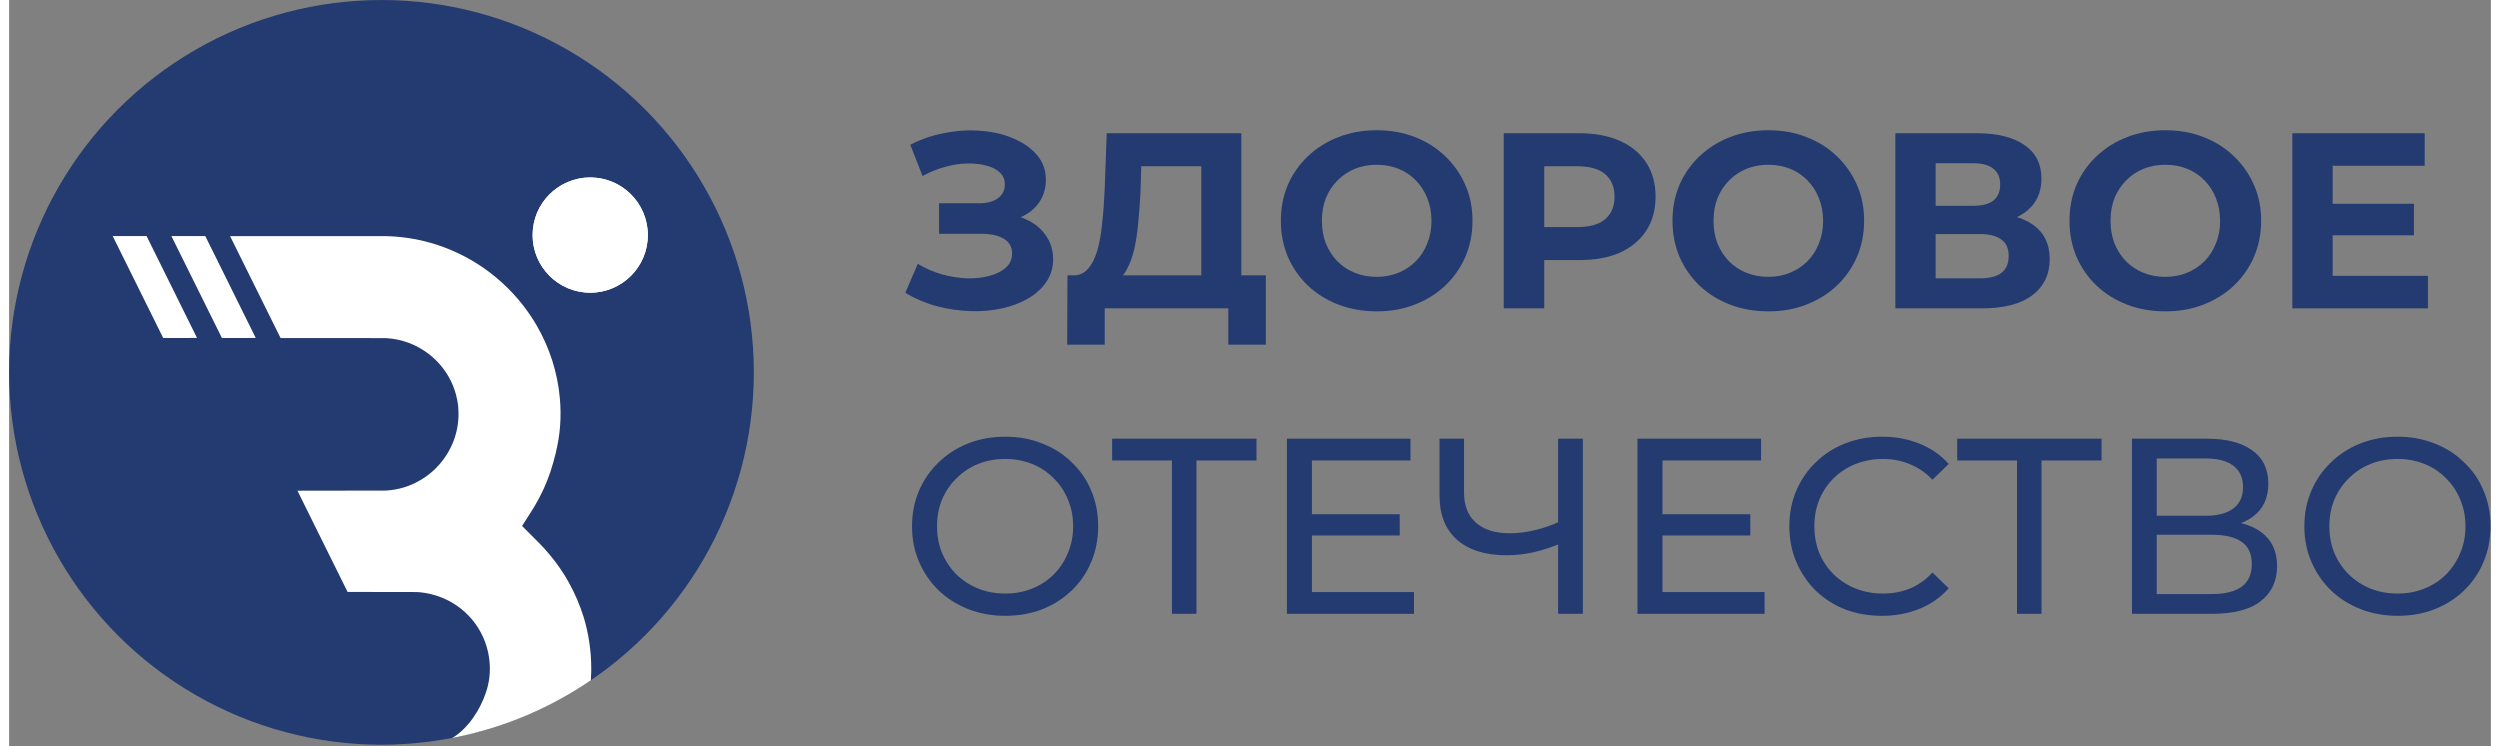<?xml version="1.0" encoding="UTF-8"?> <svg xmlns="http://www.w3.org/2000/svg" width="134" height="40" viewBox="0 0 858 258" fill="none"><rect x="0" y="0" width="858" height="258" fill="#808080" stroke="none"/><path d="M309.822 101.246L314.147 91.213C316.741 92.77 319.509 93.981 322.45 94.846C325.448 95.653 328.36 96.114 331.185 96.23C334.068 96.287 336.663 95.999 338.969 95.365C341.334 94.73 343.207 93.779 344.591 92.51C346.033 91.242 346.754 89.627 346.754 87.667C346.754 85.361 345.802 83.66 343.899 82.564C341.997 81.411 339.46 80.834 336.288 80.834H321.498V70.282H335.25C338.076 70.282 340.267 69.706 341.824 68.553C343.438 67.4 344.245 65.814 344.245 63.796C344.245 62.066 343.669 60.682 342.516 59.644C341.362 58.549 339.777 57.741 337.759 57.222C335.798 56.703 333.578 56.473 331.099 56.531C328.619 56.588 326.054 56.992 323.401 57.741C320.749 58.491 318.212 59.529 315.79 60.855L311.552 50.044C315.473 48.026 319.596 46.642 323.92 45.892C328.302 45.085 332.512 44.883 336.548 45.287C340.642 45.633 344.332 46.555 347.618 48.054C350.905 49.496 353.529 51.399 355.489 53.763C357.45 56.127 358.43 58.923 358.43 62.152C358.43 65.035 357.68 67.601 356.181 69.85C354.682 72.099 352.577 73.829 349.867 75.039C347.215 76.25 344.159 76.856 340.699 76.856L341.045 73.742C345.081 73.742 348.57 74.434 351.511 75.818C354.509 77.144 356.815 79.018 358.43 81.44C360.102 83.804 360.938 86.543 360.938 89.656C360.938 92.539 360.16 95.134 358.603 97.44C357.104 99.689 355.028 101.592 352.375 103.149C349.723 104.706 346.696 105.859 343.294 106.608C339.892 107.358 336.259 107.675 332.396 107.56C328.591 107.444 324.756 106.897 320.893 105.916C317.03 104.879 313.34 103.322 309.822 101.246Z" fill="#233B71"></path><path d="M412.162 100.381V57.482H391.404L391.145 66.304C390.972 70.052 390.712 73.598 390.366 76.942C390.078 80.287 389.617 83.343 388.982 86.11C388.348 88.82 387.512 91.127 386.474 93.029C385.494 94.932 384.254 96.287 382.755 97.094L367.792 95.192C369.868 95.249 371.569 94.529 372.895 93.029C374.279 91.53 375.375 89.426 376.182 86.716C376.989 83.948 377.566 80.719 377.912 77.029C378.315 73.338 378.604 69.331 378.777 65.007L379.468 46.065H426V100.381H412.162ZM365.803 119.149L365.89 95.192H434.476V119.149H421.503V106.608H378.777V119.149H365.803Z" fill="#233B71"></path><path d="M472.883 107.646C468.097 107.646 463.657 106.868 459.563 105.311C455.527 103.754 452.01 101.563 449.011 98.738C446.071 95.912 443.764 92.597 442.092 88.791C440.478 84.986 439.67 80.834 439.67 76.337C439.67 71.839 440.478 67.688 442.092 63.882C443.764 60.077 446.099 56.761 449.098 53.936C452.096 51.111 455.613 48.919 459.65 47.363C463.686 45.806 468.068 45.027 472.796 45.027C477.582 45.027 481.964 45.806 485.943 47.363C489.979 48.919 493.467 51.111 496.408 53.936C499.406 56.761 501.742 60.077 503.414 63.882C505.086 67.63 505.922 71.782 505.922 76.337C505.922 80.834 505.086 85.015 503.414 88.878C501.742 92.683 499.406 95.999 496.408 98.824C493.467 101.592 489.979 103.754 485.943 105.311C481.964 106.868 477.611 107.646 472.883 107.646ZM472.796 95.711C475.506 95.711 477.986 95.249 480.234 94.327C482.541 93.404 484.559 92.078 486.289 90.348C488.018 88.618 489.345 86.572 490.267 84.207C491.247 81.843 491.737 79.22 491.737 76.337C491.737 73.454 491.247 70.83 490.267 68.466C489.345 66.102 488.018 64.055 486.289 62.325C484.616 60.596 482.627 59.269 480.321 58.347C478.014 57.424 475.506 56.963 472.796 56.963C470.086 56.963 467.578 57.424 465.271 58.347C463.023 59.269 461.033 60.596 459.304 62.325C457.574 64.055 456.219 66.102 455.239 68.466C454.316 70.83 453.855 73.454 453.855 76.337C453.855 79.162 454.316 81.786 455.239 84.207C456.219 86.572 457.545 88.618 459.217 90.348C460.947 92.078 462.965 93.404 465.271 94.327C467.578 95.249 470.086 95.711 472.796 95.711Z" fill="#233B71"></path><path d="M516.716 106.608V46.065H542.922C548.342 46.065 553.013 46.959 556.934 48.746C560.854 50.476 563.882 52.984 566.015 56.271C568.148 59.558 569.215 63.479 569.215 68.034C569.215 72.531 568.148 76.423 566.015 79.71C563.882 82.996 560.854 85.534 556.934 87.321C553.013 89.051 548.342 89.916 542.922 89.916H524.5L530.727 83.602V106.608H516.716ZM530.727 85.159L524.5 78.499H542.144C546.468 78.499 549.697 77.576 551.831 75.731C553.964 73.886 555.031 71.32 555.031 68.034C555.031 64.689 553.964 62.095 551.831 60.25C549.697 58.404 546.468 57.482 542.144 57.482H524.5L530.727 50.822V85.159Z" fill="#233B71"></path><path d="M608.277 107.646C603.491 107.646 599.051 106.868 594.957 105.311C590.921 103.754 587.404 101.563 584.406 98.738C581.465 95.912 579.159 92.597 577.486 88.791C575.872 84.986 575.065 80.834 575.065 76.337C575.065 71.839 575.872 67.688 577.486 63.882C579.159 60.077 581.494 56.761 584.492 53.936C587.49 51.111 591.008 48.919 595.044 47.363C599.08 45.806 603.462 45.027 608.19 45.027C612.976 45.027 617.358 45.806 621.337 47.363C625.373 48.919 628.862 51.111 631.802 53.936C634.801 56.761 637.136 60.077 638.808 63.882C640.48 67.63 641.316 71.782 641.316 76.337C641.316 80.834 640.48 85.015 638.808 88.878C637.136 92.683 634.801 95.999 631.802 98.824C628.862 101.592 625.373 103.754 621.337 105.311C617.358 106.868 613.005 107.646 608.277 107.646ZM608.19 95.711C610.9 95.711 613.38 95.249 615.629 94.327C617.935 93.404 619.953 92.078 621.683 90.348C623.413 88.618 624.739 86.572 625.661 84.207C626.642 81.843 627.132 79.22 627.132 76.337C627.132 73.454 626.642 70.83 625.661 68.466C624.739 66.102 623.413 64.055 621.683 62.325C620.011 60.596 618.021 59.269 615.715 58.347C613.409 57.424 610.9 56.963 608.19 56.963C605.48 56.963 602.972 57.424 600.666 58.347C598.417 59.269 596.428 60.596 594.698 62.325C592.968 64.055 591.613 66.102 590.633 68.466C589.71 70.83 589.249 73.454 589.249 76.337C589.249 79.162 589.71 81.786 590.633 84.207C591.613 86.572 592.939 88.618 594.611 90.348C596.341 92.078 598.359 93.404 600.666 94.327C602.972 95.249 605.48 95.711 608.19 95.711Z" fill="#233B71"></path><path d="M652.11 106.608V46.065H680.306C687.34 46.065 692.818 47.42 696.739 50.13C700.66 52.84 702.62 56.703 702.62 61.72C702.62 66.679 700.775 70.542 697.085 73.31C693.395 76.02 688.493 77.375 682.381 77.375L684.025 73.742C690.829 73.742 696.105 75.097 699.852 77.807C703.6 80.517 705.474 84.438 705.474 89.57C705.474 94.874 703.456 99.055 699.42 102.111C695.441 105.109 689.618 106.608 681.949 106.608H652.11ZM666.035 96.23H681.43C684.659 96.23 687.11 95.595 688.782 94.327C690.454 93.058 691.29 91.098 691.29 88.445C691.29 85.908 690.454 84.034 688.782 82.824C687.11 81.555 684.659 80.921 681.43 80.921H666.035V96.23ZM666.035 71.147H679.095C682.151 71.147 684.457 70.542 686.014 69.331C687.571 68.063 688.349 66.217 688.349 63.796C688.349 61.374 687.571 59.558 686.014 58.347C684.457 57.078 682.151 56.444 679.095 56.444H666.035V71.147Z" fill="#233B71"></path><path d="M745.529 107.646C740.744 107.646 736.304 106.868 732.21 105.311C728.174 103.754 724.656 101.563 721.658 98.738C718.717 95.912 716.411 92.597 714.739 88.791C713.124 84.986 712.317 80.834 712.317 76.337C712.317 71.839 713.124 67.688 714.739 63.882C716.411 60.077 718.746 56.761 721.745 53.936C724.743 51.111 728.26 48.919 732.296 47.363C736.333 45.806 740.715 45.027 745.443 45.027C750.229 45.027 754.611 45.806 758.589 47.363C762.626 48.919 766.114 51.111 769.055 53.936C772.053 56.761 774.388 60.077 776.06 63.882C777.733 67.63 778.569 71.782 778.569 76.337C778.569 80.834 777.733 85.015 776.06 88.878C774.388 92.683 772.053 95.999 769.055 98.824C766.114 101.592 762.626 103.754 758.589 105.311C754.611 106.868 750.258 107.646 745.529 107.646ZM745.443 95.711C748.153 95.711 750.632 95.249 752.881 94.327C755.187 93.404 757.206 92.078 758.935 90.348C760.665 88.618 761.991 86.572 762.914 84.207C763.894 81.843 764.384 79.22 764.384 76.337C764.384 73.454 763.894 70.83 762.914 68.466C761.991 66.102 760.665 64.055 758.935 62.325C757.263 60.596 755.274 59.269 752.968 58.347C750.661 57.424 748.153 56.963 745.443 56.963C742.733 56.963 740.225 57.424 737.918 58.347C735.67 59.269 733.68 60.596 731.95 62.325C730.221 64.055 728.866 66.102 727.885 68.466C726.963 70.83 726.502 73.454 726.502 76.337C726.502 79.162 726.963 81.786 727.885 84.207C728.866 86.572 730.192 88.618 731.864 90.348C733.594 92.078 735.612 93.404 737.918 94.327C740.225 95.249 742.733 95.711 745.443 95.711Z" fill="#233B71"></path><path d="M802.249 70.456H831.397V81.353H802.249V70.456ZM803.287 95.365H836.24V106.608H789.362V46.065H835.116V57.309H803.287V95.365Z" fill="#233B71"></path><path d="M344.417 212.9C339.804 212.9 335.509 212.121 331.53 210.564C327.609 209.008 324.207 206.845 321.324 204.078C318.441 201.252 316.192 197.966 314.578 194.218C312.963 190.47 312.156 186.376 312.156 181.936C312.156 177.496 312.963 173.402 314.578 169.655C316.192 165.907 318.441 162.649 321.324 159.881C324.207 157.056 327.609 154.865 331.53 153.308C335.451 151.751 339.747 150.973 344.417 150.973C349.03 150.973 353.268 151.751 357.131 153.308C361.052 154.807 364.454 156.969 367.337 159.795C370.278 162.562 372.526 165.82 374.083 169.568C375.698 173.316 376.505 177.439 376.505 181.936C376.505 186.434 375.698 190.556 374.083 194.304C372.526 198.052 370.278 201.339 367.337 204.164C364.454 206.932 361.052 209.094 357.131 210.651C353.268 212.15 349.03 212.9 344.417 212.9ZM344.417 205.202C347.761 205.202 350.846 204.625 353.672 203.472C356.555 202.319 359.034 200.705 361.11 198.629C363.243 196.495 364.886 194.016 366.04 191.191C367.25 188.365 367.856 185.28 367.856 181.936C367.856 178.592 367.25 175.507 366.04 172.682C364.886 169.856 363.243 167.406 361.11 165.33C359.034 163.197 356.555 161.553 353.672 160.4C350.846 159.247 347.761 158.67 344.417 158.67C341.015 158.67 337.873 159.247 334.99 160.4C332.164 161.553 329.685 163.197 327.552 165.33C325.418 167.406 323.746 169.856 322.535 172.682C321.382 175.507 320.805 178.592 320.805 181.936C320.805 185.28 321.382 188.365 322.535 191.191C323.746 194.016 325.418 196.495 327.552 198.629C329.685 200.705 332.164 202.319 334.99 203.472C337.873 204.625 341.015 205.202 344.417 205.202Z" fill="#233B71"></path><path d="M402.01 212.208V156.94L404.172 159.189H381.339V151.665H431.244V159.189H408.41L410.486 156.94V212.208H402.01Z" fill="#233B71"></path><path d="M449.626 177.785H480.763V185.136H449.626V177.785ZM450.405 204.683H485.693V212.208H441.756V151.665H484.482V159.189H450.405V204.683Z" fill="#233B71"></path><path d="M536.985 187.644C533.583 189.086 530.267 190.182 527.038 190.931C523.867 191.623 520.782 191.969 517.784 191.969C510.403 191.969 504.666 190.182 500.572 186.607C496.536 183.032 494.518 177.929 494.518 171.298V151.665H502.994V170.346C502.994 174.844 504.378 178.304 507.146 180.725C509.913 183.147 513.777 184.358 518.735 184.358C521.676 184.358 524.674 183.983 527.73 183.233C530.844 182.484 533.871 181.388 536.812 179.947L536.985 187.644ZM535.514 212.208V151.665H544.077V212.208H535.514Z" fill="#233B71"></path><path d="M570.831 177.785H601.967V185.136H570.831V177.785ZM571.609 204.683H606.897V212.208H562.96V151.665H605.686V159.189H571.609V204.683Z" fill="#233B71"></path><path d="M647.467 212.9C642.854 212.9 638.587 212.15 634.666 210.651C630.803 209.094 627.43 206.932 624.547 204.164C621.721 201.339 619.501 198.052 617.887 194.304C616.272 190.556 615.465 186.434 615.465 181.936C615.465 177.439 616.272 173.316 617.887 169.568C619.501 165.82 621.75 162.562 624.633 159.795C627.516 156.969 630.889 154.807 634.752 153.308C638.673 151.751 642.94 150.973 647.553 150.973C652.223 150.973 656.519 151.78 660.44 153.394C664.419 154.951 667.792 157.286 670.559 160.4L664.938 165.849C662.631 163.427 660.036 161.64 657.153 160.487C654.27 159.276 651.186 158.67 647.899 158.67C644.497 158.67 641.326 159.247 638.385 160.4C635.502 161.553 632.994 163.168 630.86 165.244C628.727 167.319 627.055 169.799 625.844 172.682C624.691 175.507 624.114 178.592 624.114 181.936C624.114 185.28 624.691 188.394 625.844 191.277C627.055 194.102 628.727 196.553 630.86 198.629C632.994 200.705 635.502 202.319 638.385 203.472C641.326 204.625 644.497 205.202 647.899 205.202C651.186 205.202 654.27 204.625 657.153 203.472C660.036 202.261 662.631 200.416 664.938 197.937L670.559 203.386C667.792 206.499 664.419 208.863 660.44 210.478C656.519 212.092 652.195 212.9 647.467 212.9Z" fill="#233B71"></path><path d="M694.168 212.208V156.94L696.33 159.189H673.497V151.665H723.402V159.189H700.568L702.644 156.94V212.208H694.168Z" fill="#233B71"></path><path d="M733.913 212.208V151.665H759.947C766.52 151.665 771.681 152.991 775.429 155.643C779.177 158.295 781.051 162.159 781.051 167.233C781.051 172.192 779.263 175.997 775.688 178.65C772.113 181.244 767.414 182.542 761.59 182.542L763.147 179.947C769.893 179.947 775.054 181.302 778.629 184.012C782.261 186.664 784.078 190.556 784.078 195.688C784.078 200.877 782.175 204.943 778.369 207.883C774.622 210.766 769.028 212.208 761.59 212.208H733.913ZM742.476 205.375H761.417C766.03 205.375 769.49 204.539 771.796 202.867C774.16 201.137 775.342 198.513 775.342 194.996C775.342 191.479 774.16 188.913 771.796 187.299C769.49 185.684 766.03 184.877 761.417 184.877H742.476V205.375ZM742.476 178.304H759.342C763.551 178.304 766.751 177.467 768.942 175.795C771.191 174.123 772.315 171.673 772.315 168.444C772.315 165.157 771.191 162.678 768.942 161.006C766.751 159.333 763.551 158.497 759.342 158.497H742.476V178.304Z" fill="#233B71"></path><path d="M825.772 212.9C821.159 212.9 816.864 212.121 812.885 210.564C808.964 209.008 805.562 206.845 802.679 204.078C799.796 201.252 797.547 197.966 795.933 194.218C794.318 190.47 793.511 186.376 793.511 181.936C793.511 177.496 794.318 173.402 795.933 169.655C797.547 165.907 799.796 162.649 802.679 159.881C805.562 157.056 808.964 154.865 812.885 153.308C816.806 151.751 821.102 150.973 825.772 150.973C830.385 150.973 834.623 151.751 838.486 153.308C842.407 154.807 845.809 156.969 848.692 159.795C851.633 162.562 853.881 165.82 855.438 169.568C857.053 173.316 857.86 177.439 857.86 181.936C857.86 186.434 857.053 190.556 855.438 194.304C853.881 198.052 851.633 201.339 848.692 204.164C845.809 206.932 842.407 209.094 838.486 210.651C834.623 212.15 830.385 212.9 825.772 212.9ZM825.772 205.202C829.116 205.202 832.201 204.625 835.027 203.472C837.91 202.319 840.389 200.705 842.465 198.629C844.598 196.495 846.241 194.016 847.395 191.191C848.606 188.365 849.211 185.28 849.211 181.936C849.211 178.592 848.606 175.507 847.395 172.682C846.241 169.856 844.598 167.406 842.465 165.33C840.389 163.197 837.91 161.553 835.027 160.4C832.201 159.247 829.116 158.67 825.772 158.67C822.37 158.67 819.228 159.247 816.345 160.4C813.519 161.553 811.04 163.197 808.907 165.33C806.773 167.406 805.101 169.856 803.89 172.682C802.737 175.507 802.16 178.592 802.16 181.936C802.16 185.28 802.737 188.365 803.89 191.191C805.101 194.016 806.773 196.495 808.907 198.629C811.04 200.705 813.519 202.319 816.345 203.472C819.228 204.625 822.37 205.202 825.772 205.202Z" fill="#233B71"></path><circle cx="128.732" cy="128.733" r="128.73" fill="#233B71"></circle><path d="M35.807 81.609C35.807 81.621 53.19 116.693 53.241 116.784L53.279 116.855H59.123L64.965 116.83C64.965 116.83 61.041 108.888 56.243 99.21L47.523 81.614L41.664 81.606C38.443 81.604 35.807 81.604 35.807 81.609Z" fill="white"></path><path d="M56.103 81.609C56.103 81.621 73.487 116.693 73.538 116.784L73.576 116.855H79.42C83.281 116.855 85.262 116.83 85.262 116.83C85.262 116.83 81.338 108.888 76.54 99.21L67.82 81.614L61.961 81.606C58.74 81.604 56.103 81.604 56.103 81.609Z" fill="white"></path><path fill-rule="evenodd" clip-rule="evenodd" d="M155.088 254.758C171.862 251.268 187.44 244.513 201.125 235.188C201.186 234.26 201.226 233.329 201.245 232.396C201.253 231.988 201.257 231.579 201.257 231.169C201.257 225.013 200.353 219.069 198.669 213.462C197.374 209.288 195.634 205.221 193.506 201.386C191.764 198.241 189.689 195.183 187.456 192.471L187.254 192.224L187.105 192.042C186.963 191.87 186.825 191.701 186.727 191.582C185.81 190.464 184.83 189.38 183.547 188.064C183.329 187.842 182.558 187.064 181.602 186.104C181.147 185.646 180.65 185.148 180.151 184.648L177.34 181.828L178.823 179.517C180.652 176.67 180.982 176.144 181.439 175.39C183.893 171.316 185.818 167.137 187.248 162.779C187.784 161.151 188.558 158.397 188.99 156.607C190.535 150.176 190.982 144.151 190.4 137.659C189.597 128.708 186.819 120.065 182.229 112.247C180.88 109.948 179.252 107.558 177.591 105.44C175.417 102.664 172.907 99.974 170.268 97.589C159.972 88.293 146.924 82.72 133.216 81.77C132.296 81.704 131.626 81.671 130.65 81.641C129.741 81.613 76.397 81.605 76.397 81.633C76.397 81.643 80.324 89.575 85.127 99.26L93.854 116.869H111.814C123.602 116.869 129.937 116.877 130.244 116.895C135.791 117.2 140.94 119.13 145.291 122.539C146.746 123.679 148.267 125.165 149.403 126.557C152.209 129.986 154.018 133.788 154.869 138.04C155.209 139.737 155.336 140.981 155.356 142.79C155.372 144.021 155.351 144.565 155.26 145.558C154.567 153.122 150.525 160.14 144.265 164.651C141.902 166.353 139.256 167.668 136.523 168.496C134.491 169.113 132.39 169.482 130.244 169.599C129.937 169.614 124.55 169.624 114.728 169.624C100.413 169.624 99.684 169.627 99.694 169.667C99.701 169.693 103.603 177.574 108.365 187.18L117.024 204.65L117.11 204.65L128.974 204.657L130.866 204.658H130.867H130.868H130.869C140.271 204.664 141.095 204.664 141.911 204.744C142.044 204.757 142.177 204.772 142.347 204.789C144.294 204.993 146.213 205.419 148.067 206.052C157.458 209.133 164.521 217.351 165.932 227.383C166.267 229.644 166.304 231.946 166.032 234.215C165.819 235.98 165.426 237.707 164.857 239.384C162.847 245.445 158.602 251.925 153.205 255.135L155.088 254.758Z" fill="white"></path><circle cx="200.901" cy="81.272" r="19.92" fill="white"></circle><circle cx="200.903" cy="81.272" r="19.92" fill="white"></circle></svg> 